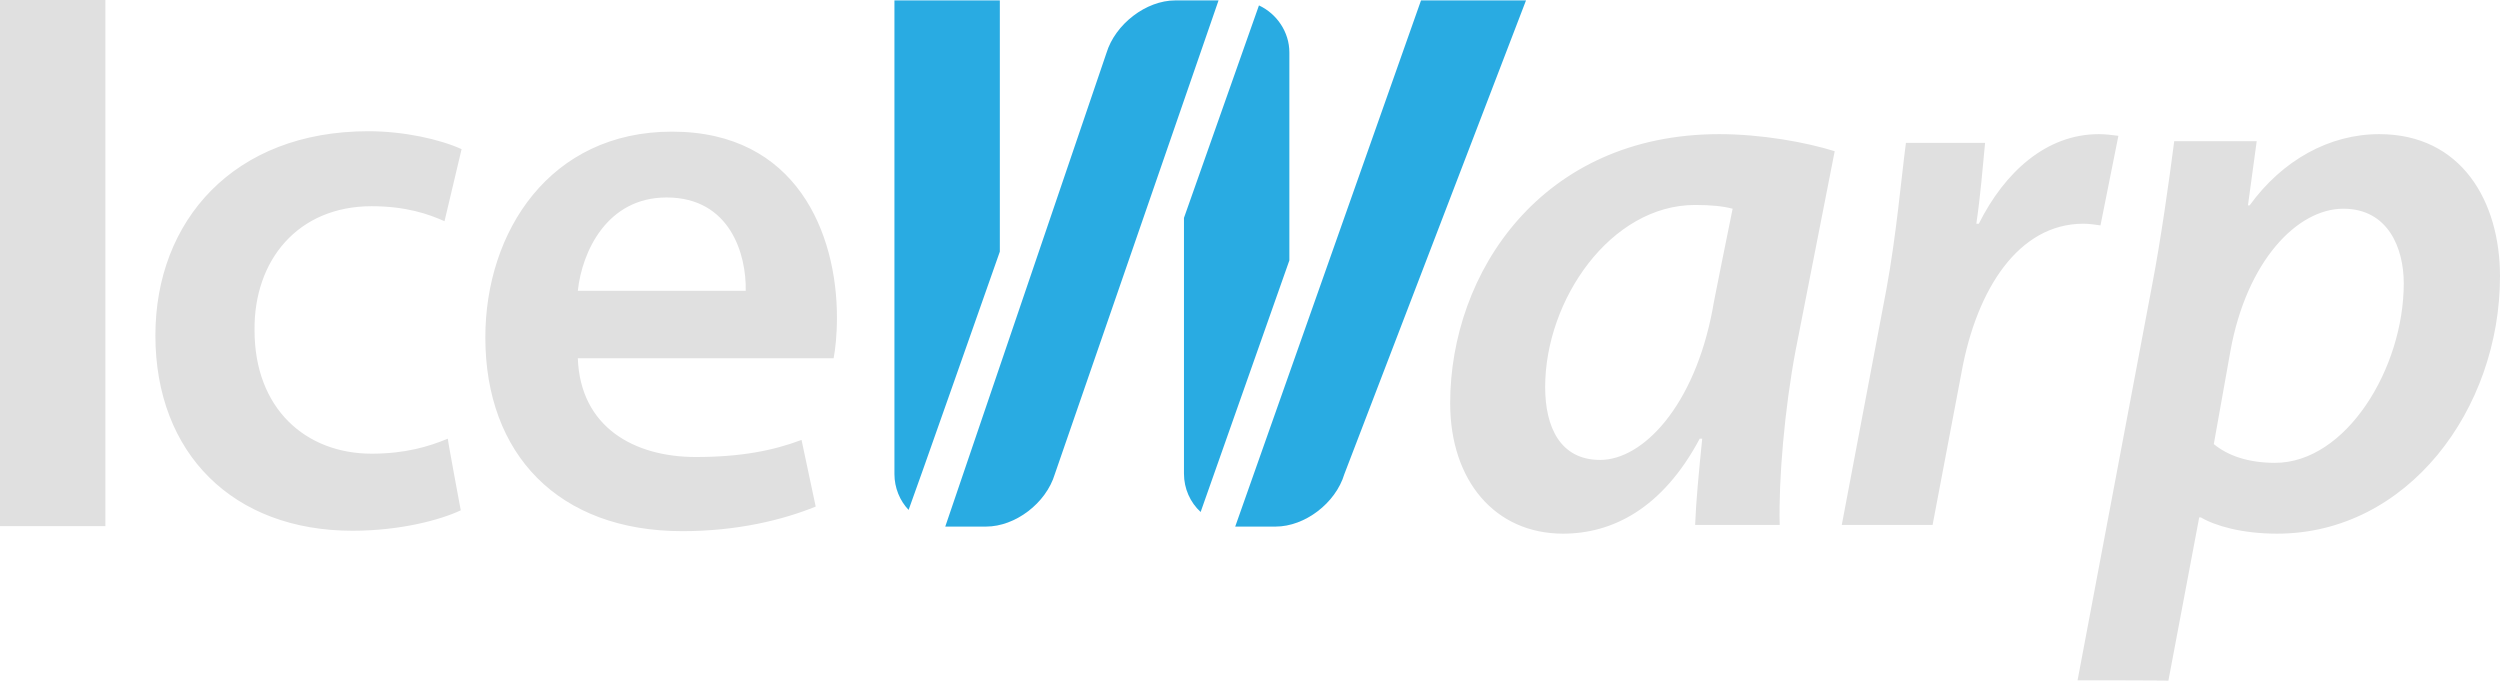 <?xml version="1.0" encoding="utf-8"?>
<!-- Generator: Adobe Illustrator 25.2.0, SVG Export Plug-In . SVG Version: 6.00 Build 0)  -->
<svg version="1.1" id="layer" xmlns="http://www.w3.org/2000/svg" xmlns:xlink="http://www.w3.org/1999/xlink" x="0px" y="0px"
	 viewBox="0 0 600.1 163.4" style="enable-background:new 0 0 600.1 163.4;" xml:space="preserve">
<style type="text/css">
	.st0{fill:#E0E0E0;}
	.st1{fill:#29ABE2;}
</style>
<path class="st0" d="M25.3,0v126.3H0V0H25.3z M110.6,122.5c-4.9,2.3-14.5,4.9-26,4.9c-28.6,0-47.3-18.5-47.3-46.9
	c0-27.5,18.8-49,51.1-49c8.5,0,17.1,1.9,22.4,4.3l-4.1,17.3c-3.8-1.7-9.2-3.6-17.5-3.6c-17.7,0-28.3,13-28.1,29.8
	c0,18.8,12.3,29.6,28.1,29.6c8.1,0,13.7-1.7,18.3-3.6C107.4,105.4,110.6,122.5,110.6,122.5z M138.7,86c0.6,16.6,13.6,23.7,28.3,23.7
	c10.7,0,18.5-1.5,25.4-4.1l3.4,16c-7.9,3.2-18.8,5.9-32,5.9c-29.8,0-47.3-18.5-47.3-46.5c0-25.4,15.5-49.4,44.8-49.4
	c30,0,39.6,24.5,39.6,44.6c0,4.3-0.4,7.7-0.8,9.8C200.1,86,138.7,86,138.7,86z M179,69.8c0.2-8.5-3.6-22.4-19-22.4
	c-14.3,0-20.3,13-21.3,22.4H179z M406.9,126c0.2-5.5,0.9-12.8,1.7-20.7H408c-9,16.9-21.1,22.8-32.8,22.8
	c-16.4,0-27.1-12.8-27.1-31.3c0-31.3,21.9-64.6,64.6-64.6c10,0,20.7,1.9,27.7,4.1L431,84.2c-2.6,13.8-4.1,30.9-3.8,41.8H406.9z
	 M415.9,50.1c-2.3-0.6-5.1-0.9-9-0.9c-20.3,0-36,22.8-36,43.7c0,9.6,3.6,17.5,13.2,17.5c10.2,0,22.6-12.8,27-36.2
	C411,74.2,415.9,50.1,415.9,50.1z M442.1,126l10.7-56.5c2.4-13,3.6-26.9,4.7-35.2h19c-0.6,6.2-1.1,12.6-2.1,19.4h0.6
	c6.2-12.4,16.2-21.5,28.8-21.5c1.5,0,3.2,0.2,4.7,0.4l-4.3,21.5c-1.4-0.2-2.8-0.4-4.1-0.4c-15.6,0-25.6,15.8-29.2,35.4l-7,36.9
	H442.1L442.1,126z M498.7,163.3l17.9-94.9c2.1-10.9,4.1-25.2,5.3-34.5h19.8l-2.1,15.4h0.4c7.9-10.9,19.2-17.1,31.1-17.1
	c19.8,0,29,16.2,29,34.1c0,32-22.2,61.8-53.5,61.8c-8.5,0-14.9-1.9-18.3-3.9h-0.4l-7.4,39.2C520.5,163.3,498.7,163.3,498.7,163.3z
	 M531.4,106.6c3.4,2.8,8.3,4.5,14.7,4.5c17,0,30.9-22.6,30.9-43.1c0-8.5-3.8-17.9-14.5-17.9c-11.1,0-23.2,12.6-27.1,34.1
	L531.4,106.6z"/>
<path class="st1" d="M282.1,0.1c-7,0-14.4,5.7-16.5,12.6l-38.7,113.7c0.2,0,9.8,0,9.8,0c7,0,14.4-5.6,16.5-12.6L292.5,0.1H282.1
	L282.1,0.1z M341.1,0.1l-44.6,126.3h9.7c7,0,14.4-5.6,16.5-12.6L366.3,0.1H341.1L341.1,0.1z M302.2,1.3l-18,51v61.4
	c0,3.6,1.5,6.9,4,9.2l21.3-60.4V12.6C309.5,7.7,306.5,3.3,302.2,1.3z M240,60.4V0.1h-25.3v113.7c0,3.3,1.3,6.4,3.4,8.6
	C218.2,122.4,240,60.4,240,60.4z"/>
</svg>

